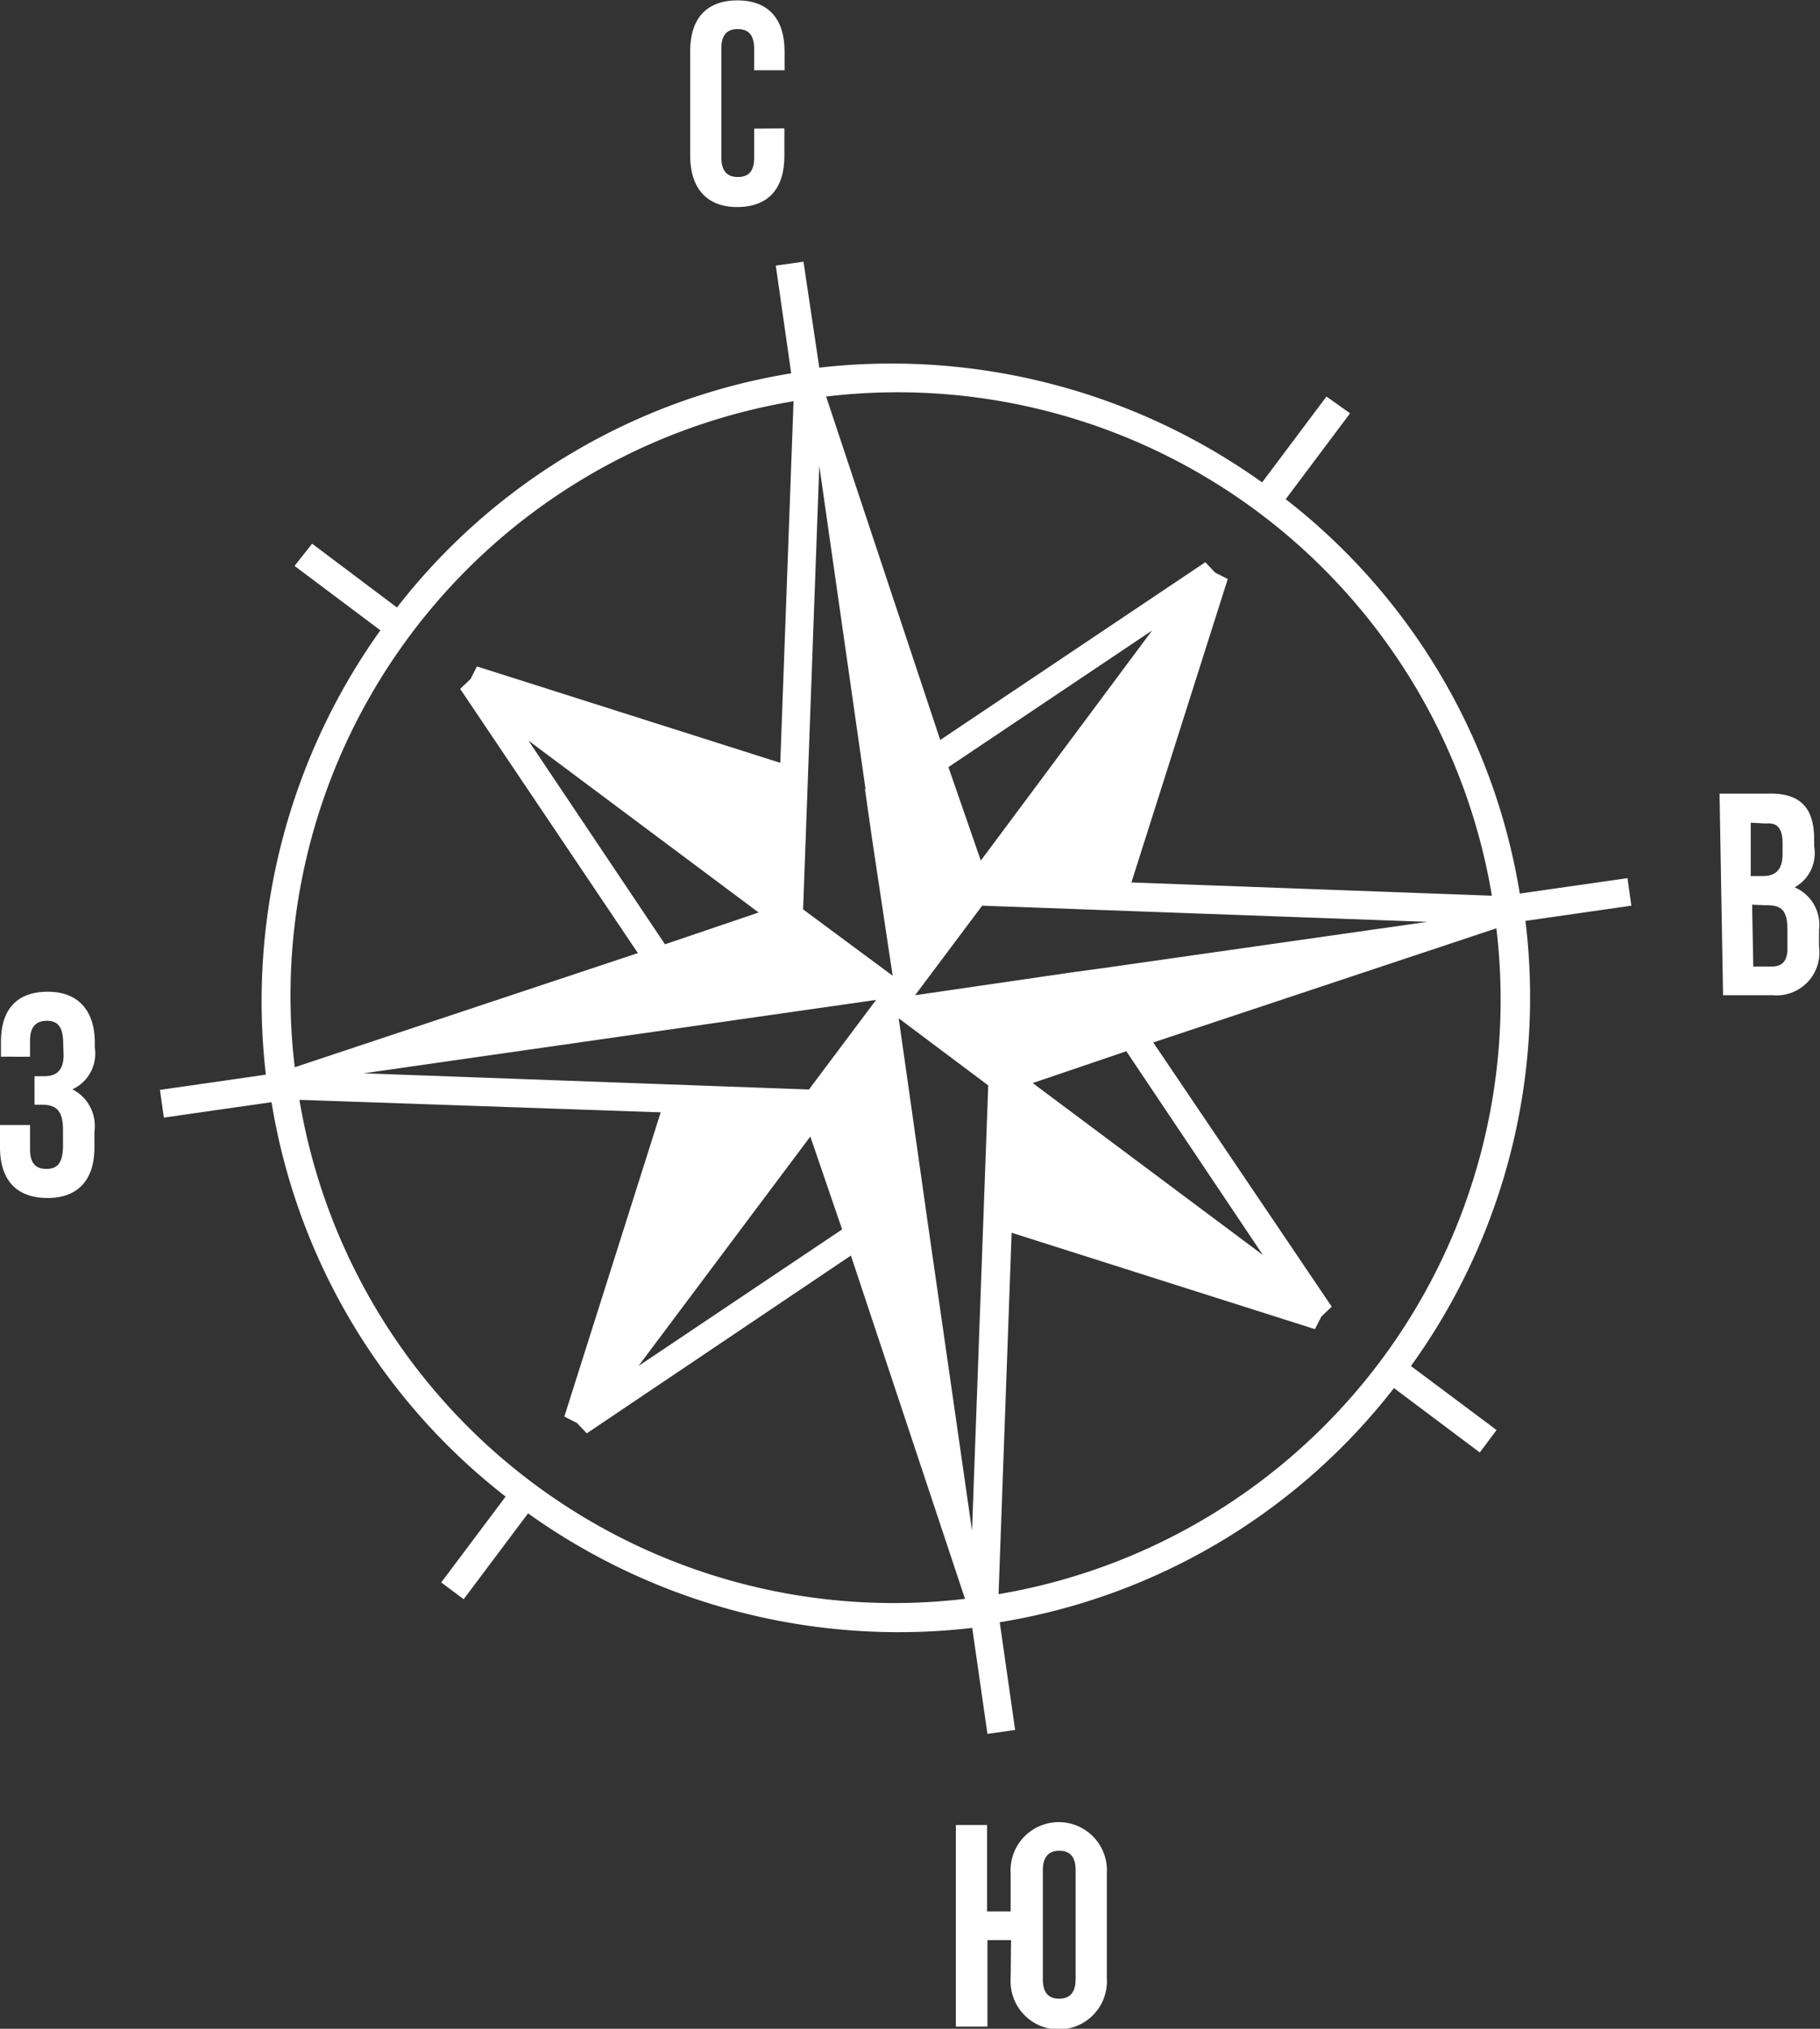 <?xml version="1.0" encoding="UTF-8"?> <svg xmlns="http://www.w3.org/2000/svg" viewBox="0 0 93.3 103.96"><rect x="0" y="0" width="93.3" height="103.96" fill="#333333" stroke="none"/> <defs> <style>.cls-1{fill:#fff;isolation:isolate;}</style> </defs> <title>Asset 4</title> <g id="Layer_2" data-name="Layer 2"> <g id="Layer_4_copy" data-name="Layer 4 copy"> <path class="cls-1" d="M41.19,13.41l-1.42.2.79,5.52a32.12,32.12,0,0,0-20.21,12L16,27.86,15.1,29l4.4,3.3a32.68,32.68,0,0,0-5.87,22.77l-5.43.78.2,1.42,5.52-.79a32.12,32.12,0,0,0,12,20.21l-3.3,4.4,1.15.86,3.3-4.4a32.68,32.68,0,0,0,22.77,5.87l.78,5.43,1.42-.2-.79-5.52a32.12,32.12,0,0,0,20.21-12l4.4,3.3.86-1.15L72.33,70A32.28,32.28,0,0,0,78.2,47.19l5.43-.78L83.43,45l-5.52.79a32.12,32.12,0,0,0-12-20.21l3.3-4.4L68,20.32l-3.3,4.4A32.68,32.68,0,0,0,42,18.84Zm10,68.29.67-18.53,15.55,4.94.33-.65.53-.5L59.12,53.42l17.59-5.85A30.89,30.89,0,0,1,51.14,81.7ZM40.68,20.56,40,39.09,24.45,34.15l-.33.65-.53.5L32.7,48.84,15.11,54.69A30.89,30.89,0,0,1,40.68,20.56Zm-1.79,26.2-4.8,1.63-7-10.44ZM52.94,55.5l4.8-1.63,7,10.44Zm3.68-5.9h0L55,49.82h0L46.91,51h0l3.44-4.59,22.82.83h0Zm-8-10.29,10.44-7L50.28,44.1Zm-4.28,1.12.87,6.1-.55-3.85L45.76,50,41.17,46.6,42,23.87l2.37,16.56ZM18.65,55l16.56-2.37h0l1.59-.23h0l8.11-1.16h0l-3.44,4.59L18.65,55ZM43.17,63l-10.44,7,8.81-11.76Zm4.28-1.12-.87-6.1.54,3.76-1.05-7.36h0l4.59,3.44-.83,22.82h0L47.44,61.83ZM58,45.22l4.94-15.55-.65-.33-.5-.53L48.2,37.92,42.35,20.32A30.89,30.89,0,0,1,76.48,45.9ZM15.35,56.36,33.87,57,28.93,72.59l.65.33.5.53,13.54-9.11,5.85,17.59A30.89,30.89,0,0,1,15.35,56.36Z"></path> <path class="cls-1" d="M40.21,6.58V8c0,1.65-.81,2.6-2.4,2.61S35.39,9.63,35.38,8l0-5.37c0-1.65.81-2.6,2.4-2.61s2.43.93,2.44,2.58v1H38.66V2.49c0-.74-.33-1-.85-1s-.84.29-.83,1l0,5.58c0,.74.33,1,.85,1s.84-.27.83-1V6.59Z"></path> <path class="cls-1" d="M51.83,99.42H50.62v4.43H49l0-10.33H50.6v4.43h1.21V96a2.47,2.47,0,1,1,4.93,0l0,5.37a2.47,2.47,0,1,1-4.93,0Zm1.63,2c0,.74.33,1,.84,1s.84-.28.84-1l0-5.58c0-.74-.33-1-.84-1s-.84.28-.84,1Z"></path> <path class="cls-1" d="M3.24,53.49c0-.93-.32-1.18-.84-1.18s-.86.28-.86,1v.84H.05v-.77c0-1.65.81-2.56,2.4-2.56s2.41,1,2.41,2.61v.27a2,2,0,0,1-1.15,2.12A2.11,2.11,0,0,1,4.84,58v.81c0,1.65-.84,2.59-2.43,2.58S0,60.44,0,58.79V57.65H1.54V58.9c0,.74.32,1,.84,1s.84-.25.85-1.16v-.81c0-1-.32-1.31-1.06-1.32h-.4V55.15h.49c.6,0,1-.26,1-1.09Z"></path> <path class="cls-1" d="M93,43v.37a2,2,0,0,1-1,2.1,2.09,2.09,0,0,1,1.25,2.19v.84A2.2,2.2,0,0,1,90.88,51l-2.55,0-.18-10.33,2.45,0C92.27,40.61,93,41.38,93,43Zm-3.25-.84,0,2.73h.63c.6,0,1-.28,1-1.11v-.58c0-.74-.27-1.06-.84-1Zm.07,4.2.06,3.17.93,0c.55,0,.84-.27.82-1l0-.9c0-1-.33-1.25-1.07-1.24Z"></path> </g> </g> </svg> 